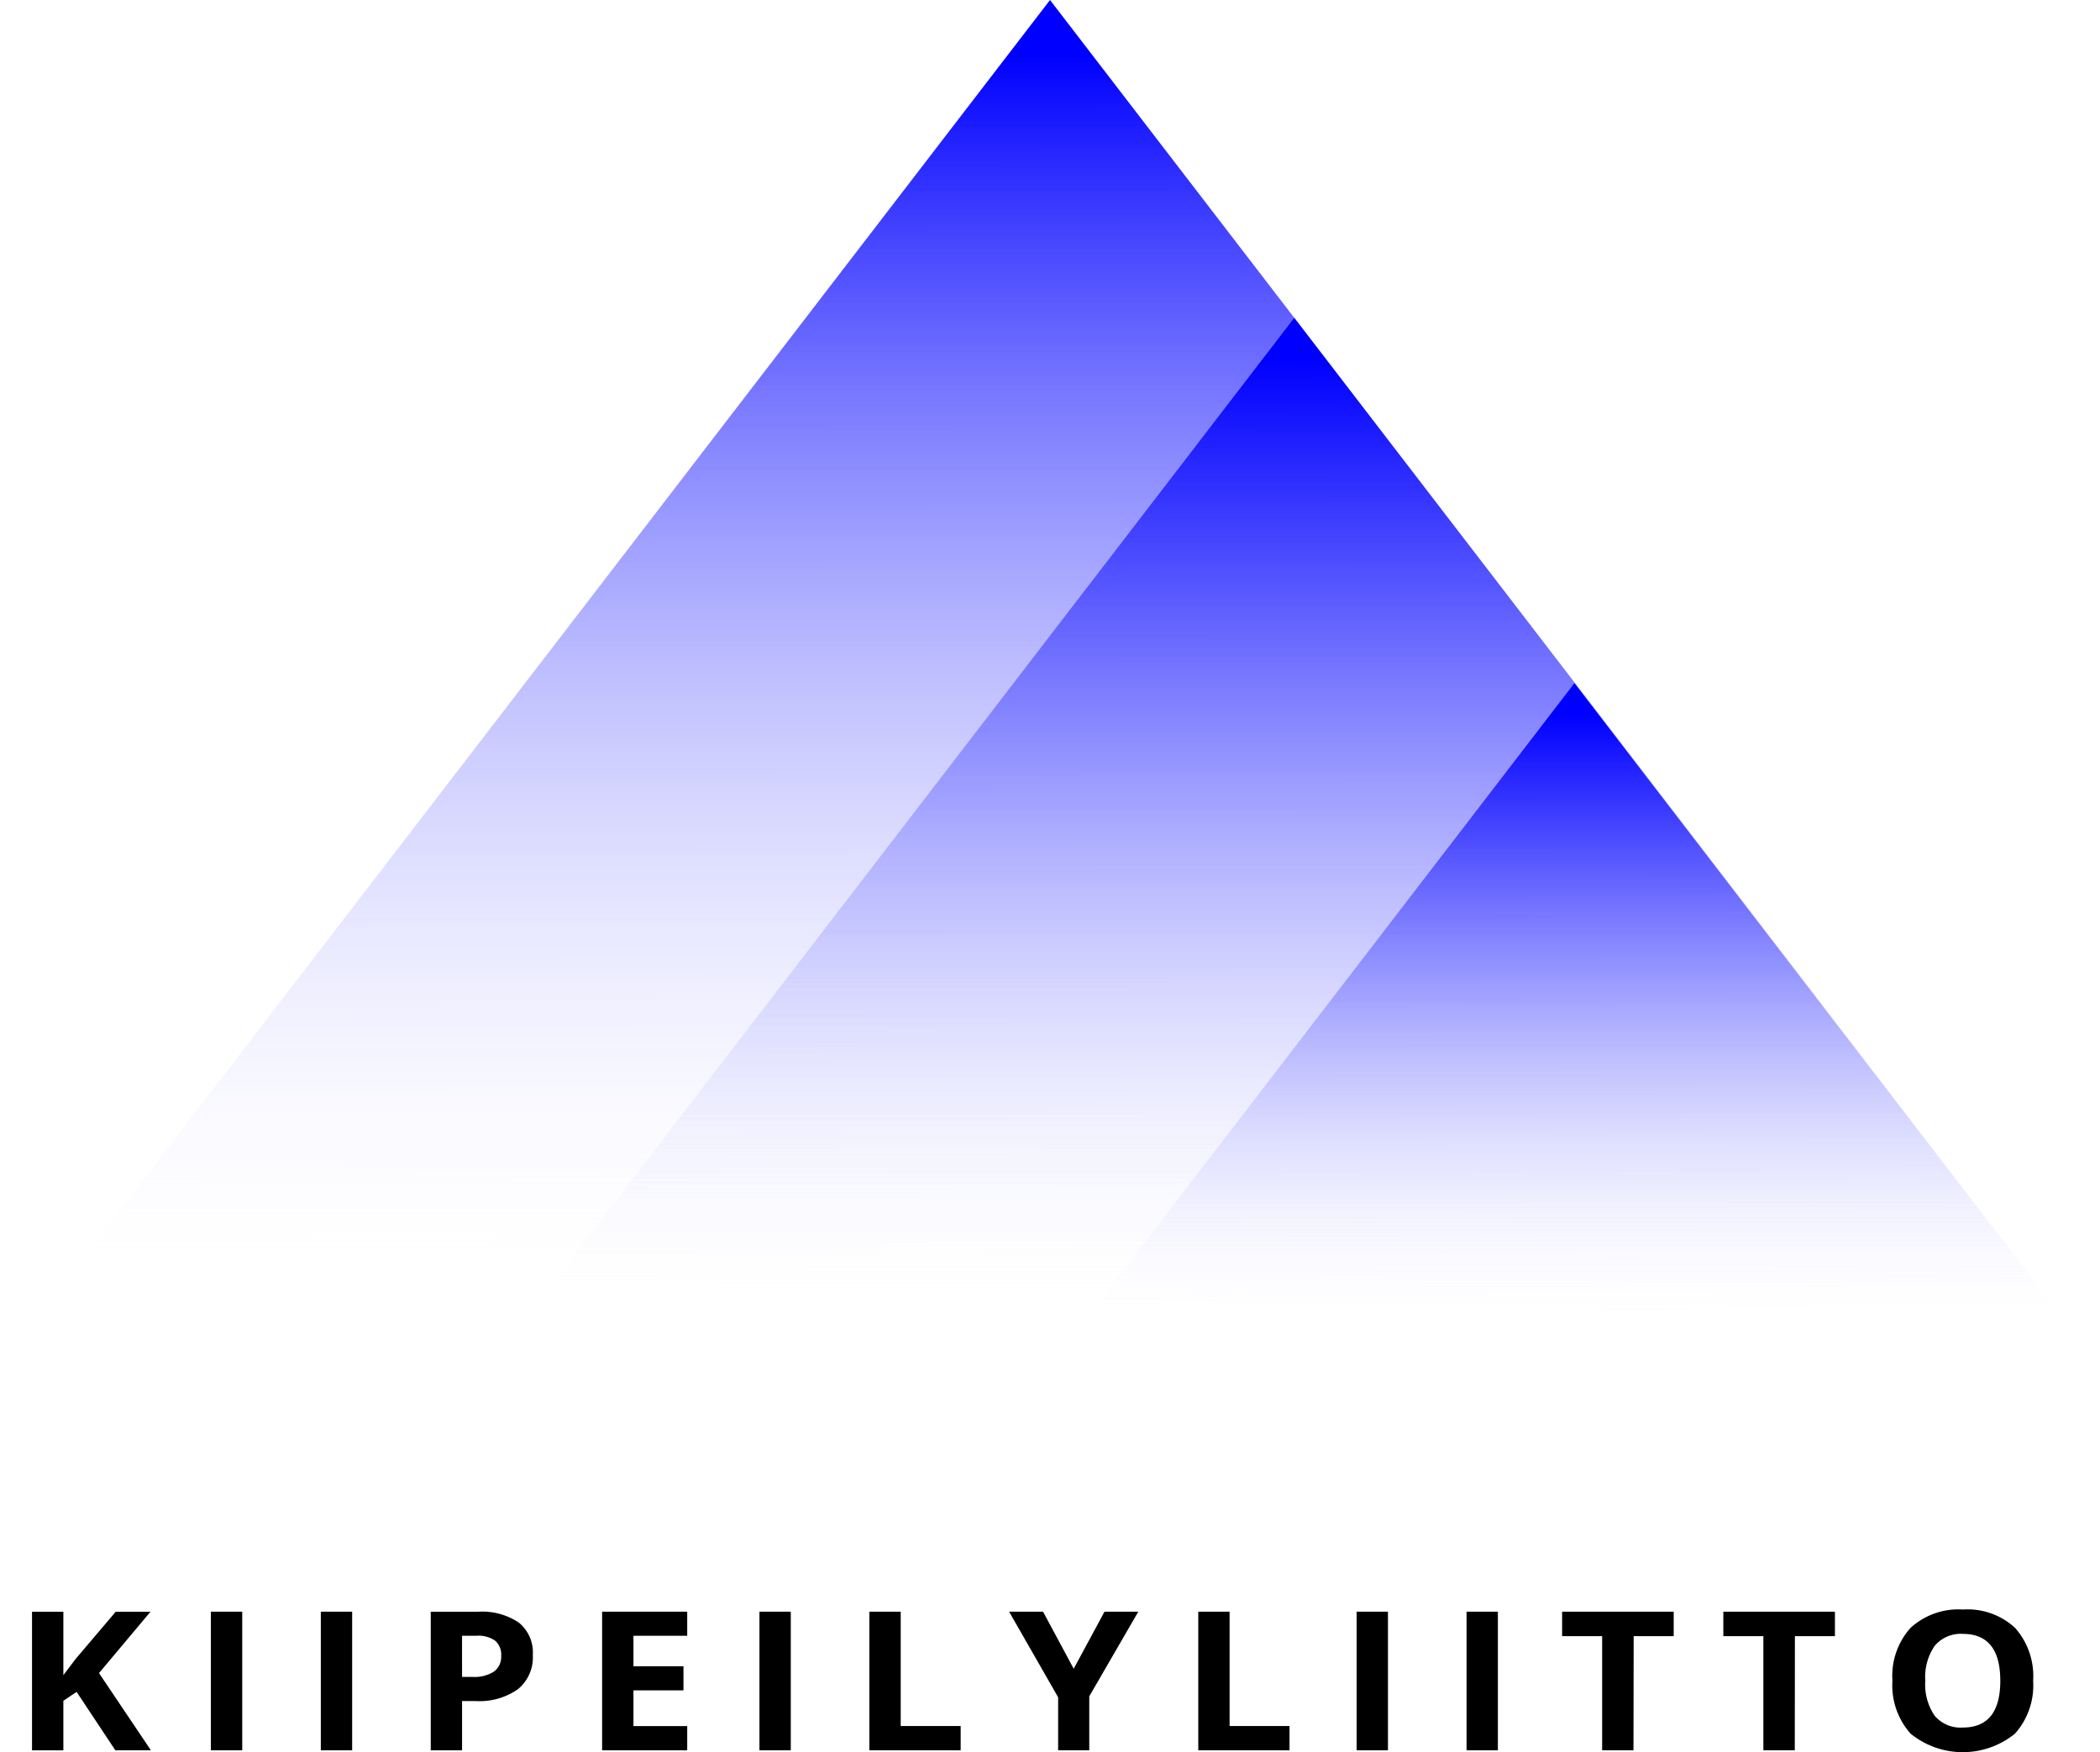 <svg id="Component_4_1" data-name="Component 4 – 1" xmlns="http://www.w3.org/2000/svg" xmlns:xlink="http://www.w3.org/1999/xlink" width="110.172" height="91.937" viewBox="0 0 110.172 91.937">
  <defs>
    <linearGradient id="linear-gradient" x1="0.499" y1="0.044" x2="0.5" y2="0.951" gradientUnits="objectBoundingBox">
      <stop offset="0" stop-color="blue"/>
      <stop offset="1" stop-color="#fff" stop-opacity="0"/>
    </linearGradient>
  </defs>
  <g id="Group_233" data-name="Group 233">
    <path id="Path_91" data-name="Path 91" d="M422.828,719.328l-55.086,71.693H477.914Z" transform="translate(-367.741 -719.328)" fill-rule="evenodd" fill="url(#linear-gradient)"/>
    <path id="Path_92" data-name="Path 92" d="M441.693,739.944,399.421,794.96h84.544Z" transform="translate(-373.793 -723.266)" fill-rule="evenodd" fill="url(#linear-gradient)"/>
    <path id="Path_93" data-name="Path 93" d="M463.339,763.639,435.8,799.486h55.086Z" transform="translate(-380.741 -727.793)" fill-rule="evenodd" fill="url(#linear-gradient)"/>
  </g>
  <g id="Group_234" data-name="Group 234" transform="translate(1.68 84.451)">
    <path id="Path_94" data-name="Path 94" d="M376.054,831.134h-1.866l-2.031-3.064-.695.467v2.6h-1.644v-7.272h1.644v3.328l.647-.856,2.1-2.472h1.823l-2.7,3.218Z" transform="translate(-369.818 -823.748)"/>
    <path id="Path_95" data-name="Path 95" d="M381.417,831.134v-7.272h1.645v7.272Z" transform="translate(-372.034 -823.748)"/>
    <path id="Path_96" data-name="Path 96" d="M388.546,831.134v-7.272h1.644v7.272Z" transform="translate(-373.395 -823.748)"/>
    <path id="Path_97" data-name="Path 97" d="M401.03,826.13a2.159,2.159,0,0,1-.782,1.8,3.507,3.507,0,0,1-2.225.621h-.705v2.586h-1.643v-7.272h2.476a3.446,3.446,0,0,1,2.145.57A2.017,2.017,0,0,1,401.03,826.13Zm-3.712,1.154h.54a1.885,1.885,0,0,0,1.135-.281.957.957,0,0,0,.377-.819.973.973,0,0,0-.316-.8,1.544,1.544,0,0,0-.989-.259h-.748Z" transform="translate(-374.757 -823.748)"/>
    <path id="Path_98" data-name="Path 98" d="M411.253,831.134h-4.464v-7.272h4.464v1.264h-2.82v1.6h2.624v1.264h-2.624v1.875h2.82Z" transform="translate(-376.88 -823.748)"/>
    <path id="Path_99" data-name="Path 99" d="M416.992,831.134v-7.272h1.644v7.272Z" transform="translate(-378.829 -823.748)"/>
    <path id="Path_100" data-name="Path 100" d="M424.121,831.134v-7.272h1.644v6h3.145v1.273Z" transform="translate(-380.191 -823.748)"/>
    <path id="Path_101" data-name="Path 101" d="M436.571,826.856l1.617-2.994h1.772l-2.572,4.442v2.83h-1.633v-2.78l-2.572-4.491h1.781Z" transform="translate(-381.922 -823.748)"/>
    <path id="Path_102" data-name="Path 102" d="M445.451,831.134v-7.272h1.643v6h3.144v1.273Z" transform="translate(-384.266 -823.748)"/>
    <path id="Path_103" data-name="Path 103" d="M455.72,831.134v-7.272h1.643v7.272Z" transform="translate(-386.227 -823.748)"/>
    <path id="Path_104" data-name="Path 104" d="M462.849,831.134v-7.272h1.643v7.272Z" transform="translate(-387.589 -823.748)"/>
    <path id="Path_105" data-name="Path 105" d="M472.789,831.134h-1.644v-5.989h-2.1v-1.283h5.854v1.283h-2.1Z" transform="translate(-388.772 -823.748)"/>
    <path id="Path_106" data-name="Path 106" d="M483.248,831.134H481.6v-5.989H479.5v-1.283h5.855v1.283h-2.1Z" transform="translate(-390.769 -823.748)"/>
    <path id="Path_107" data-name="Path 107" d="M497.849,827.461a3.79,3.79,0,0,1-.955,2.776,4.344,4.344,0,0,1-5.472,0,3.8,3.8,0,0,1-.954-2.785,3.755,3.755,0,0,1,.956-2.773,3.713,3.713,0,0,1,2.745-.957,3.658,3.658,0,0,1,2.733.964A3.8,3.8,0,0,1,497.849,827.461Zm-5.658,0a2.892,2.892,0,0,0,.494,1.836,1.773,1.773,0,0,0,1.474.617q1.967,0,1.967-2.453T494.17,825a1.785,1.785,0,0,0-1.48.62A2.875,2.875,0,0,0,492.191,827.461Z" transform="translate(-392.865 -823.721)"/>
  </g>
</svg>

